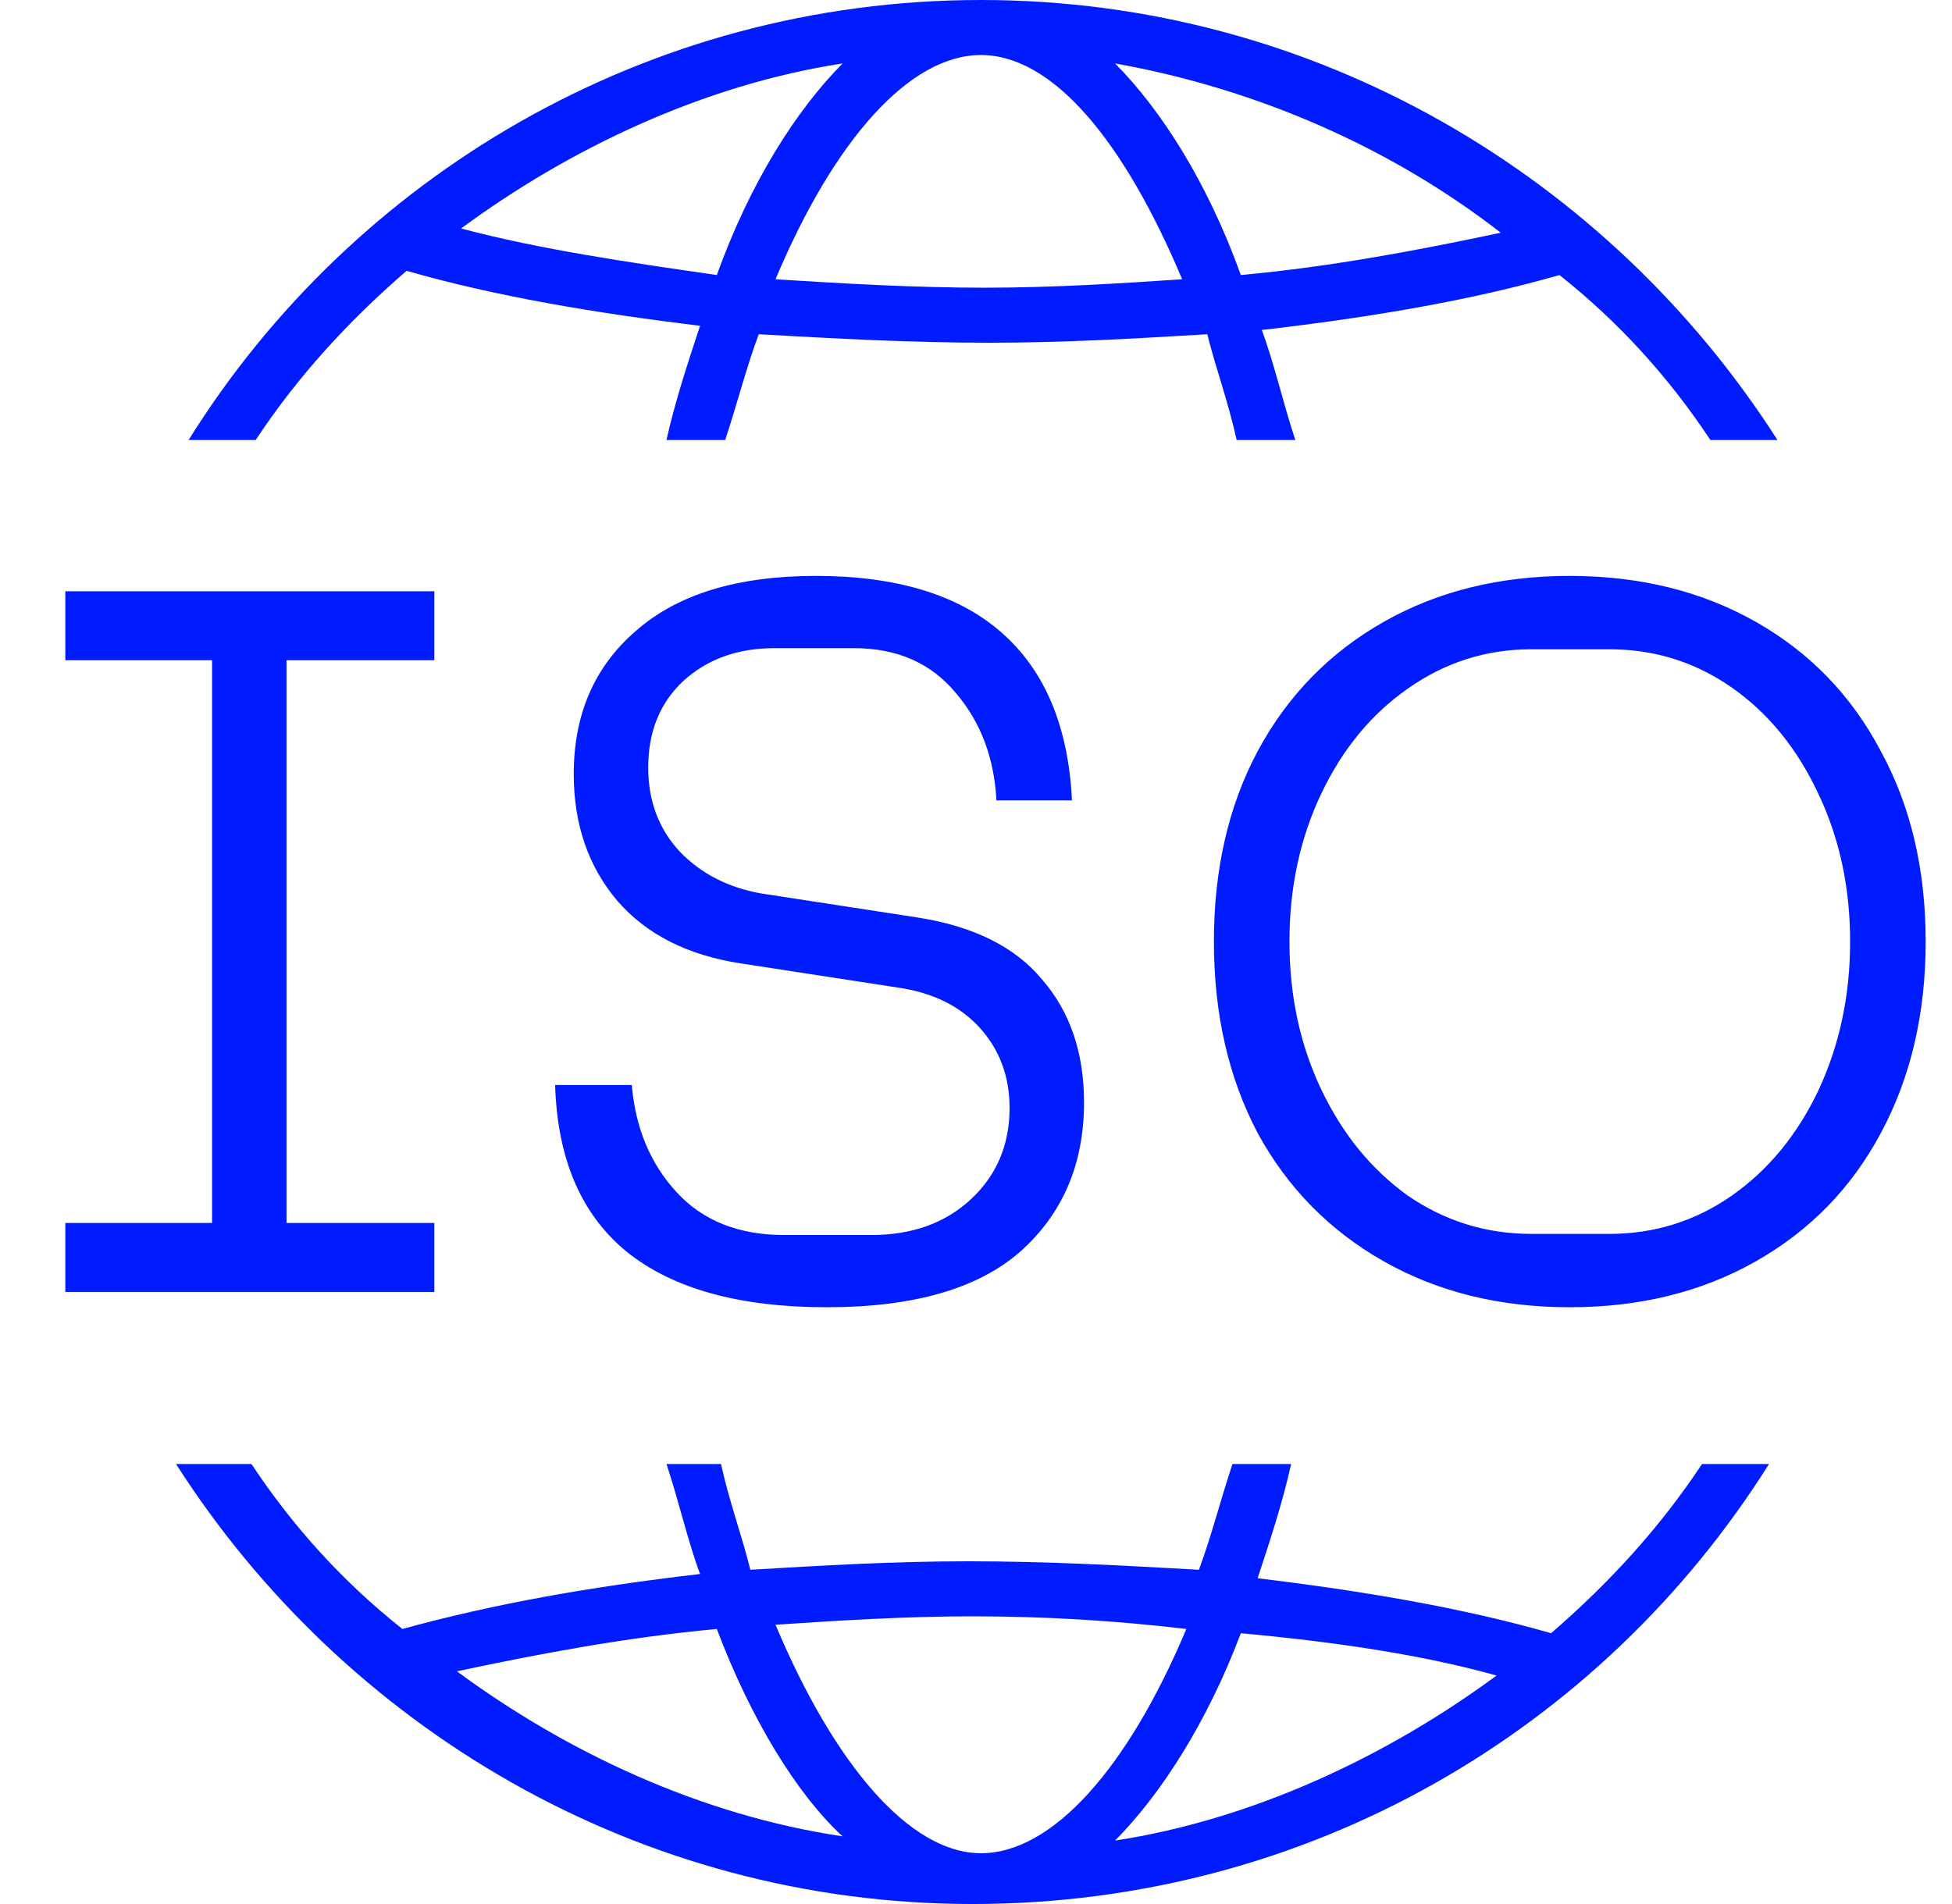 <?xml version="1.0"?>
<svg xmlns="http://www.w3.org/2000/svg" width="41" height="40" viewBox="0 0 41 40" fill="none">
<path fill-rule="evenodd" clip-rule="evenodd" d="M5.282 30.756C6.163 32.089 7.219 33.244 8.452 34.222C10.389 33.689 12.415 33.333 14.704 33.067C14.44 32.356 14.264 31.556 13.999 30.756H15.144C15.32 31.556 15.585 32.267 15.761 32.978C17.258 32.889 18.754 32.8 20.339 32.8C22.012 32.8 23.597 32.889 25.182 32.978C25.446 32.267 25.622 31.556 25.887 30.756H27.119C26.943 31.556 26.679 32.356 26.415 33.156C28.616 33.422 30.73 33.778 32.579 34.311C33.812 33.244 34.868 32.089 35.749 30.756H37.157C33.635 36.356 27.472 40 20.427 40C13.383 40 7.219 36.267 3.697 30.756H5.282ZM20.427 33.956C19.018 33.956 17.61 34.044 16.289 34.133C17.522 37.067 19.107 38.933 20.604 38.933C22.1 38.933 23.685 37.156 24.918 34.222C23.421 34.044 21.924 33.956 20.427 33.956ZM26.063 34.311C25.358 36.178 24.39 37.689 23.421 38.667C26.327 38.222 29.145 36.889 31.434 35.2C29.849 34.756 28 34.489 26.063 34.311ZM15.056 34.222C13.119 34.4 11.27 34.756 9.597 35.111C11.886 36.8 14.704 38.133 17.698 38.578C16.729 37.689 15.761 36.089 15.056 34.222ZM20.604 0C27.648 0 33.812 3.733 37.334 9.244H35.925C35.044 7.911 33.988 6.756 32.755 5.778C30.906 6.311 28.793 6.667 26.503 6.933C26.767 7.644 26.943 8.444 27.207 9.244H25.975C25.799 8.444 25.535 7.733 25.358 7.022C23.861 7.111 22.365 7.2 20.78 7.2C19.107 7.2 17.522 7.111 15.937 7.022C15.672 7.733 15.496 8.444 15.232 9.244H13.999C14.176 8.444 14.44 7.644 14.704 6.844C12.503 6.578 10.389 6.222 8.54 5.689C7.307 6.756 6.251 7.911 5.37 9.244H3.961C7.396 3.733 13.559 0 20.604 0ZM20.604 1.156C19.107 1.156 17.522 2.933 16.289 5.867C17.698 5.956 19.195 6.044 20.692 6.044C22.1 6.044 23.509 5.956 24.83 5.867C23.597 2.933 22.1 1.156 20.604 1.156ZM23.421 1.333C24.39 2.311 25.358 3.822 26.063 5.778C28 5.6 29.849 5.244 31.522 4.889C29.233 3.111 26.415 1.867 23.421 1.333ZM17.698 1.333C14.792 1.778 11.974 3.111 9.685 4.8C11.358 5.244 13.207 5.511 15.056 5.778C15.761 3.822 16.729 2.311 17.698 1.333Z" fill="#011BFF"/>
<path d="M1.372 25.692H4.454V13.87H1.372V12.421H9.123V13.87H6.018V25.692H9.123V27.141H1.372V25.692ZM17.364 27.463C15.524 27.463 14.121 27.072 13.155 26.29C12.205 25.508 11.706 24.342 11.66 22.794H13.27C13.347 23.698 13.661 24.45 14.213 25.048C14.765 25.646 15.517 25.945 16.467 25.945H18.307C19.151 25.945 19.841 25.699 20.377 25.209C20.929 24.703 21.205 24.059 21.205 23.277C21.205 22.617 20.998 22.058 20.584 21.598C20.17 21.138 19.595 20.854 18.859 20.747L15.57 20.241C14.451 20.072 13.585 19.635 12.971 18.93C12.358 18.209 12.051 17.32 12.051 16.262C12.051 15.004 12.488 14 13.362 13.249C14.236 12.482 15.494 12.099 17.134 12.099C18.836 12.099 20.14 12.497 21.044 13.295C21.949 14.092 22.44 15.265 22.516 16.814H20.929C20.883 15.924 20.6 15.173 20.078 14.56C19.557 13.931 18.844 13.617 17.939 13.617H16.26C15.494 13.617 14.857 13.847 14.351 14.307C13.861 14.767 13.615 15.372 13.615 16.124C13.615 16.829 13.838 17.419 14.282 17.895C14.727 18.355 15.294 18.646 15.984 18.769L19.273 19.275C20.454 19.459 21.328 19.896 21.895 20.586C22.478 21.26 22.769 22.119 22.769 23.162C22.769 24.45 22.325 25.492 21.435 26.29C20.546 27.072 19.189 27.463 17.364 27.463ZM32.972 27.463C31.5 27.463 30.196 27.141 29.062 26.497C27.927 25.853 27.045 24.956 26.417 23.806C25.803 22.64 25.497 21.299 25.497 19.781C25.497 18.263 25.803 16.929 26.417 15.779C27.045 14.613 27.927 13.709 29.062 13.065C30.196 12.421 31.5 12.099 32.972 12.099C34.444 12.099 35.747 12.421 36.882 13.065C38.016 13.709 38.89 14.613 39.504 15.779C40.132 16.929 40.447 18.263 40.447 19.781C40.447 21.299 40.132 22.64 39.504 23.806C38.89 24.956 38.016 25.853 36.882 26.497C35.747 27.141 34.444 27.463 32.972 27.463ZM33.8 25.922C34.75 25.922 35.609 25.653 36.376 25.117C37.142 24.58 37.748 23.844 38.193 22.909C38.637 21.958 38.86 20.915 38.86 19.781C38.86 18.646 38.637 17.611 38.193 16.676C37.748 15.725 37.142 14.981 36.376 14.445C35.609 13.908 34.75 13.64 33.8 13.64H32.167C31.216 13.64 30.35 13.916 29.568 14.468C28.801 15.004 28.195 15.74 27.751 16.676C27.306 17.611 27.084 18.646 27.084 19.781C27.084 20.915 27.306 21.95 27.751 22.886C28.195 23.821 28.801 24.565 29.568 25.117C30.35 25.653 31.216 25.922 32.167 25.922H33.8Z" fill="#011BFF"/>
</svg>
